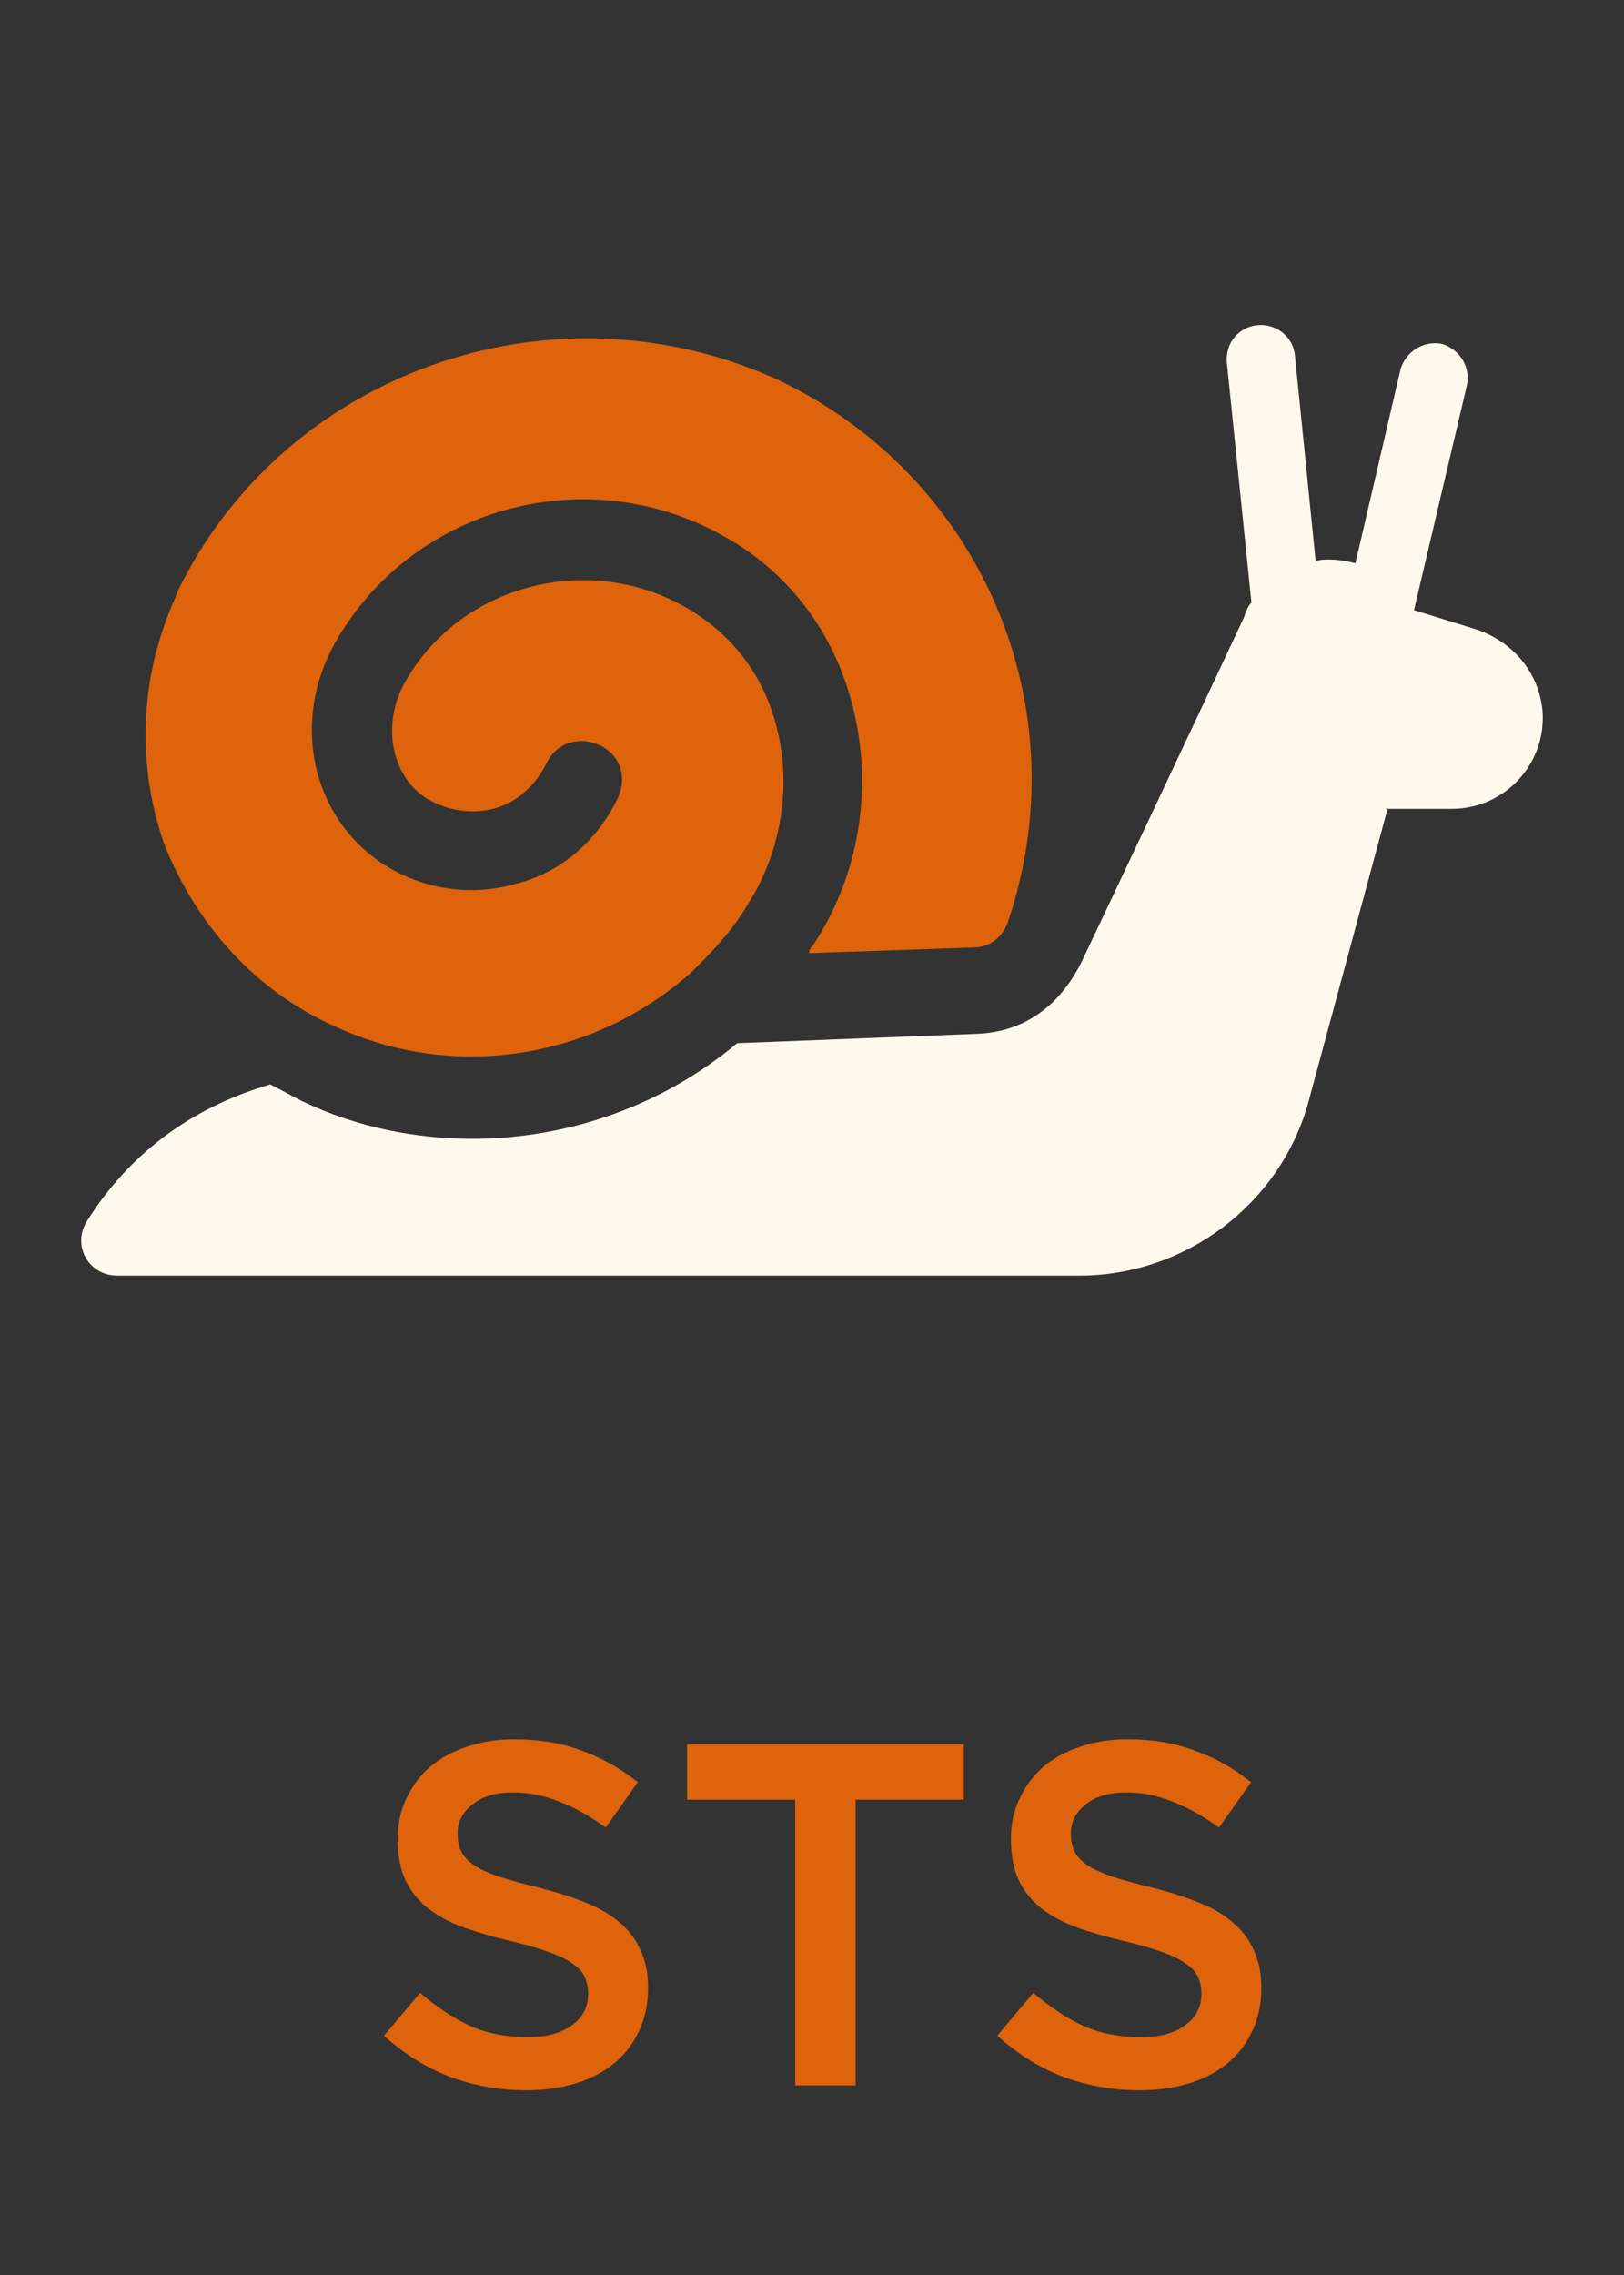 <svg width="60" height="84" viewBox="0 0 60 84" fill="none" xmlns="http://www.w3.org/2000/svg">
<rect x="0" y="0" width="60" height="84" fill="#333333" stroke="none"/>
<path d="M16.906 67.694C16.906 67.946 16.948 68.162 17.032 68.342C17.116 68.522 17.266 68.69 17.482 68.846C17.71 69.002 18.016 69.146 18.4 69.278C18.796 69.41 19.294 69.548 19.894 69.692C20.554 69.86 21.136 70.046 21.64 70.25C22.156 70.454 22.582 70.706 22.918 71.006C23.254 71.294 23.506 71.636 23.674 72.032C23.854 72.416 23.944 72.872 23.944 73.4C23.944 74 23.83 74.534 23.602 75.002C23.386 75.47 23.08 75.866 22.684 76.19C22.288 76.514 21.814 76.76 21.262 76.928C20.71 77.096 20.104 77.18 19.444 77.18C18.472 77.18 17.542 77.018 16.654 76.694C15.766 76.358 14.944 75.848 14.188 75.164L15.52 73.58C16.132 74.108 16.75 74.516 17.374 74.804C17.998 75.08 18.706 75.218 19.498 75.218C20.182 75.218 20.722 75.074 21.118 74.786C21.526 74.498 21.73 74.108 21.73 73.616C21.73 73.388 21.688 73.184 21.604 73.004C21.532 72.824 21.388 72.662 21.172 72.518C20.968 72.362 20.68 72.218 20.308 72.086C19.948 71.954 19.474 71.816 18.886 71.672C18.214 71.516 17.614 71.342 17.086 71.15C16.57 70.958 16.132 70.718 15.772 70.43C15.424 70.142 15.154 69.794 14.962 69.386C14.782 68.978 14.692 68.48 14.692 67.892C14.692 67.34 14.8 66.842 15.016 66.398C15.232 65.942 15.526 65.552 15.898 65.228C16.282 64.904 16.738 64.658 17.266 64.49C17.794 64.31 18.37 64.22 18.994 64.22C19.918 64.22 20.746 64.358 21.478 64.634C22.222 64.898 22.918 65.288 23.566 65.804L22.378 67.478C21.802 67.058 21.232 66.74 20.668 66.524C20.104 66.296 19.534 66.182 18.958 66.182C18.31 66.182 17.806 66.332 17.446 66.632C17.086 66.92 16.906 67.274 16.906 67.694ZM31.612 66.452V77H29.38V66.452H25.384V64.4H35.608V66.452H31.612ZM39.564 67.694C39.564 67.946 39.606 68.162 39.69 68.342C39.774 68.522 39.924 68.69 40.14 68.846C40.368 69.002 40.674 69.146 41.058 69.278C41.454 69.41 41.952 69.548 42.552 69.692C43.212 69.86 43.794 70.046 44.298 70.25C44.814 70.454 45.24 70.706 45.576 71.006C45.912 71.294 46.164 71.636 46.332 72.032C46.512 72.416 46.602 72.872 46.602 73.4C46.602 74 46.488 74.534 46.26 75.002C46.044 75.47 45.738 75.866 45.342 76.19C44.946 76.514 44.472 76.76 43.92 76.928C43.368 77.096 42.762 77.18 42.102 77.18C41.13 77.18 40.2 77.018 39.312 76.694C38.424 76.358 37.602 75.848 36.846 75.164L38.178 73.58C38.79 74.108 39.408 74.516 40.032 74.804C40.656 75.08 41.364 75.218 42.156 75.218C42.84 75.218 43.38 75.074 43.776 74.786C44.184 74.498 44.388 74.108 44.388 73.616C44.388 73.388 44.346 73.184 44.262 73.004C44.19 72.824 44.046 72.662 43.83 72.518C43.626 72.362 43.338 72.218 42.966 72.086C42.606 71.954 42.132 71.816 41.544 71.672C40.872 71.516 40.272 71.342 39.744 71.15C39.228 70.958 38.79 70.718 38.43 70.43C38.082 70.142 37.812 69.794 37.62 69.386C37.44 68.978 37.35 68.48 37.35 67.892C37.35 67.34 37.458 66.842 37.674 66.398C37.89 65.942 38.184 65.552 38.556 65.228C38.94 64.904 39.396 64.658 39.924 64.49C40.452 64.31 41.028 64.22 41.652 64.22C42.576 64.22 43.404 64.358 44.136 64.634C44.88 64.898 45.576 65.288 46.224 65.804L45.036 67.478C44.46 67.058 43.89 66.74 43.326 66.524C42.762 66.296 42.192 66.182 41.616 66.182C40.968 66.182 40.464 66.332 40.104 66.632C39.744 66.92 39.564 67.274 39.564 67.694Z" fill="#DE630B"/>
<mask id="mask0_575_27953" style="mask-type:alpha" maskUnits="userSpaceOnUse" x="0" y="0" width="60" height="60">
<rect width="60" height="60" fill="#D9D9D9"/>
</mask>
<g mask="url(#mask0_575_27953)">
<path d="M12.359 37.892C16.829 39.968 21.998 39.069 25.56 35.885C25.63 35.815 25.63 35.815 25.7 35.746C26.398 35.054 27.096 34.293 27.585 33.462C28.843 31.524 29.262 29.101 28.703 26.886C28.214 24.879 26.957 23.287 25.141 22.318C21.509 20.38 16.899 21.695 14.943 25.225C14.105 26.748 14.454 28.617 15.711 29.447C16.48 29.932 17.388 30.07 18.226 29.863C19.064 29.655 19.762 29.032 20.182 28.201C20.531 27.44 21.369 27.163 22.137 27.509C22.906 27.855 23.185 28.686 22.836 29.447C22.067 31.039 20.74 32.216 19.064 32.631C17.388 33.116 15.572 32.839 14.105 31.87C11.521 30.14 10.752 26.679 12.359 23.771C15.152 18.788 21.509 16.988 26.538 19.688C29.052 21.003 30.798 23.287 31.497 26.056C32.265 29.032 31.776 32.285 30.03 34.916C29.96 34.985 29.89 35.054 29.89 35.192L35.967 34.985C36.526 34.985 37.015 34.639 37.224 34.085C39.948 26.125 36.246 17.473 28.563 13.943C20.251 10.274 10.473 13.804 6.561 21.833C6.561 21.903 6.491 21.972 6.491 22.041C5.164 24.948 5.025 28.201 6.072 31.178C7.26 34.154 9.425 36.577 12.359 37.892Z" fill="#DE630B"/>
<path d="M54.477 23.22L52.242 22.528L54.197 14.222C54.337 13.529 53.918 12.906 53.289 12.699C52.591 12.56 51.962 12.976 51.753 13.599L50.076 20.797C49.797 20.728 49.448 20.659 49.098 20.659C48.959 20.659 48.749 20.659 48.609 20.728L47.841 13.114C47.771 12.422 47.143 11.937 46.444 12.007C45.746 12.076 45.257 12.699 45.327 13.391L46.235 22.251C46.095 22.389 46.025 22.597 45.955 22.805C44.209 26.542 40.577 34.225 39.948 35.541C39.11 37.202 37.783 38.102 36.107 38.171L27.236 38.517C24.512 40.801 21.02 42.047 17.457 42.047C15.362 42.047 13.197 41.632 11.171 40.663C10.752 40.455 10.403 40.247 9.984 40.04C6.212 41.147 4.256 43.431 3.209 45.093C2.65 45.992 3.278 47.1 4.326 47.1H39.879C43.79 47.1 47.282 44.47 48.33 40.732L51.264 29.865H53.639C55.594 29.865 57.131 28.203 56.991 26.265C56.852 24.743 55.804 23.635 54.477 23.22Z" fill="#FFF8EC"/>
</g>
</svg>

